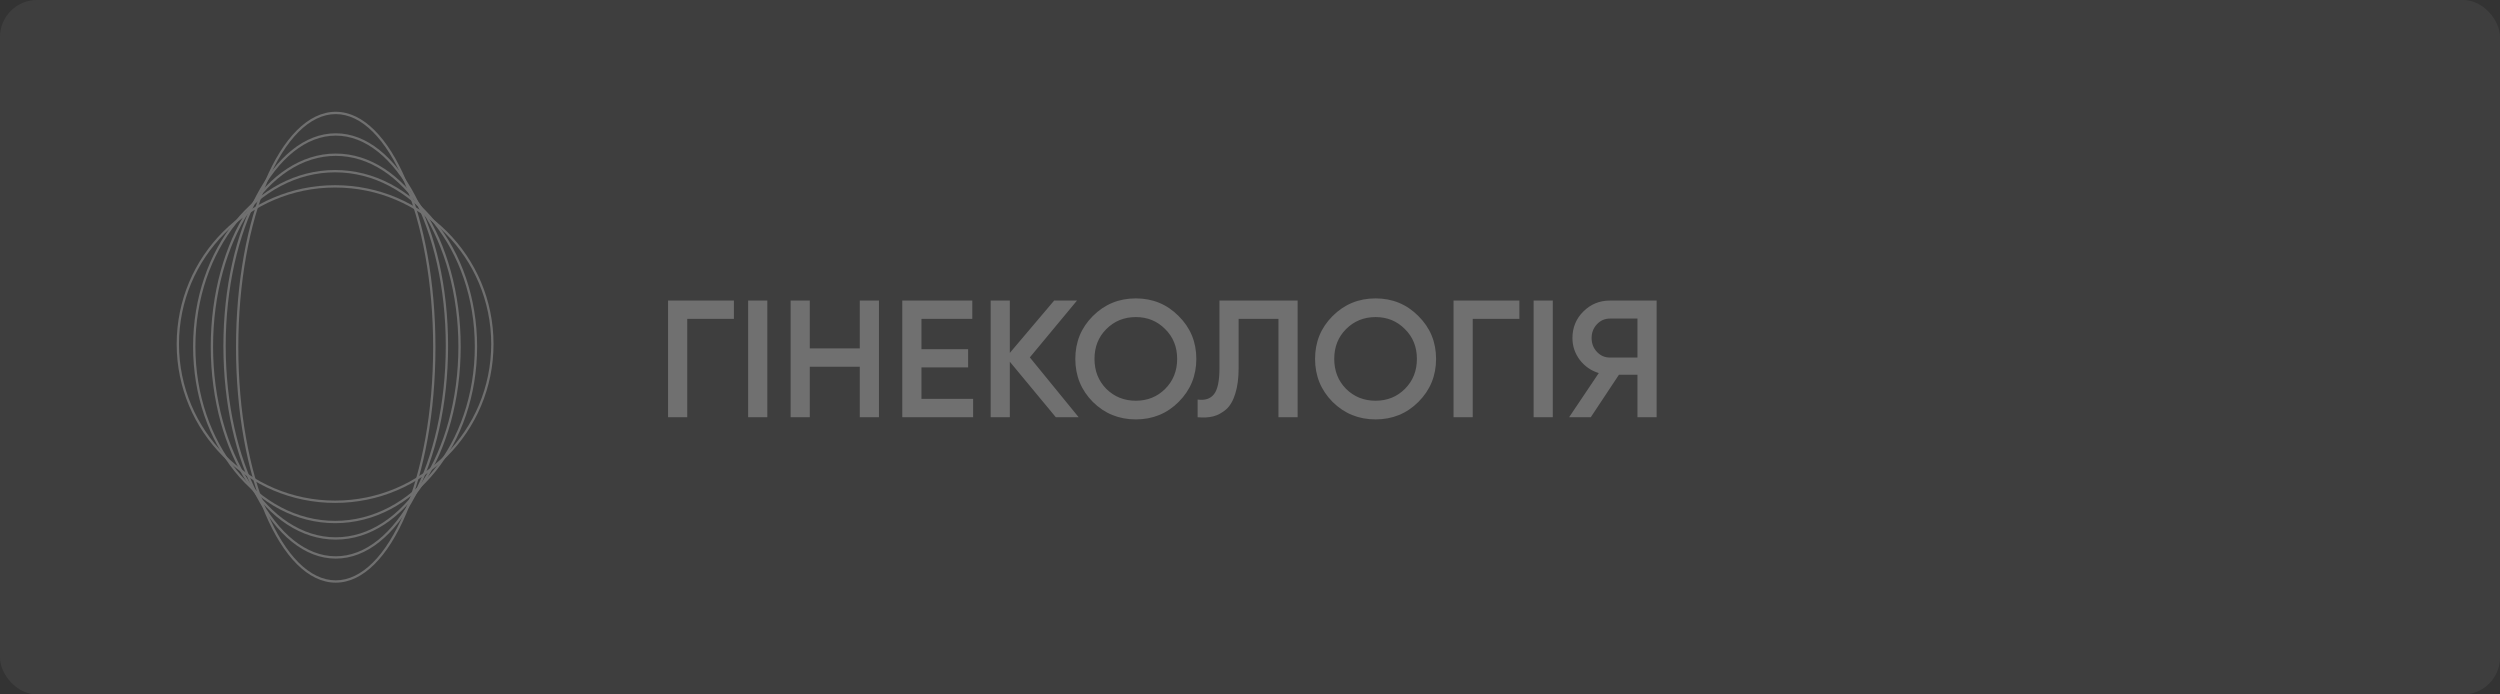 <?xml version="1.0" encoding="UTF-8"?> <svg xmlns="http://www.w3.org/2000/svg" width="540" height="150" viewBox="0 0 540 150" fill="none"><rect x="0" y="0" width="540" height="150" fill="#333333" stroke="none"/> <g opacity="0.3"> <rect width="540" height="150" rx="8" fill="white" fill-opacity="0.19"></rect> <path fill-rule="evenodd" clip-rule="evenodd" d="M87.288 110.764C91.155 101.637 93.558 88.992 93.558 75C93.558 61.008 91.155 48.364 87.288 39.236C85.355 34.671 83.066 31.01 80.549 28.497C78.034 25.985 75.32 24.646 72.517 24.646C69.714 24.646 67.001 25.985 64.486 28.497C61.969 31.01 59.68 34.671 57.746 39.236C53.88 48.364 51.477 61.008 51.477 75C51.477 88.992 53.88 101.637 57.746 110.764C59.68 115.329 61.969 118.99 64.486 121.504C67.001 124.015 69.714 125.354 72.517 125.354C75.32 125.354 78.034 124.015 80.549 121.504C83.066 118.99 85.355 115.329 87.288 110.764ZM72.517 125.854C84.414 125.854 94.058 103.086 94.058 75C94.058 46.914 84.414 24.146 72.517 24.146C60.621 24.146 50.977 46.914 50.977 75C50.977 103.086 60.621 125.854 72.517 125.854Z" fill="white"></path> <path fill-rule="evenodd" clip-rule="evenodd" d="M89.237 106.972C93.583 98.745 96.287 87.346 96.287 74.727C96.287 62.108 93.583 50.708 89.237 42.481C84.879 34.232 78.944 29.294 72.519 29.294C66.095 29.294 60.16 34.232 55.802 42.481C51.455 50.708 48.752 62.108 48.752 74.727C48.752 87.346 51.455 98.745 55.802 106.972C60.16 115.221 66.095 120.159 72.519 120.159C78.944 120.159 84.879 115.221 89.237 106.972ZM72.519 120.659C85.922 120.659 96.787 100.094 96.787 74.727C96.787 49.359 85.922 28.794 72.519 28.794C59.117 28.794 48.252 49.359 48.252 74.727C48.252 100.094 59.117 120.659 72.519 120.659Z" fill="white"></path> <path fill-rule="evenodd" clip-rule="evenodd" d="M91.186 104.074C96.011 96.621 99.012 86.295 99.012 74.863C99.012 63.432 96.011 53.105 91.186 45.652C86.357 38.194 79.746 33.669 72.518 33.669C65.289 33.669 58.678 38.194 53.849 45.652C49.024 53.105 46.023 63.432 46.023 74.863C46.023 86.295 49.024 96.621 53.849 104.074C58.678 111.532 65.289 116.058 72.518 116.058C79.746 116.058 86.357 111.532 91.186 104.074ZM72.518 116.558C87.426 116.558 99.512 97.89 99.512 74.863C99.512 51.836 87.426 33.169 72.518 33.169C57.609 33.169 45.523 51.836 45.523 74.863C45.523 97.89 57.609 116.558 72.518 116.558Z" fill="white"></path> <path fill-rule="evenodd" clip-rule="evenodd" d="M72.382 112.504C88.951 112.504 102.557 95.759 102.557 74.863C102.557 53.968 88.951 37.223 72.382 37.223C55.813 37.223 42.207 53.968 42.207 74.863C42.207 95.759 55.813 112.504 72.382 112.504ZM72.382 113.004C89.324 113.004 103.057 95.927 103.057 74.863C103.057 53.799 89.324 36.723 72.382 36.723C55.441 36.723 41.707 53.799 41.707 74.863C41.707 95.927 55.441 113.004 72.382 113.004Z" fill="white"></path> <path fill-rule="evenodd" clip-rule="evenodd" d="M72.382 108.129C91.004 108.129 106.102 92.992 106.102 74.316C106.102 55.641 91.004 40.504 72.382 40.504C53.76 40.504 38.662 55.641 38.662 74.316C38.662 92.992 53.76 108.129 72.382 108.129ZM72.382 108.629C91.281 108.629 106.602 93.267 106.602 74.316C106.602 55.366 91.281 40.004 72.382 40.004C53.483 40.004 38.162 55.366 38.162 74.316C38.162 93.267 53.483 108.629 72.382 108.629Z" fill="white"></path> <path d="M158.523 64.922V68.882H148.443V90.122H144.303V64.922H158.523ZM161.6 64.922H165.74V90.122H161.6V64.922ZM185.716 64.922H189.856V90.122H185.716V79.214H174.916V90.122H170.776V64.922H174.916V75.254H185.716V64.922ZM199.033 86.162H210.193V90.122H194.893V64.922H210.013V68.882H199.033V75.434H209.113V79.358H199.033V86.162ZM232.991 90.122H228.059L218.123 78.134V90.122H213.983V64.922H218.123V76.226L227.699 64.922H232.631L222.443 77.198L232.991 90.122ZM254.59 86.81C252.07 89.33 248.986 90.59 245.338 90.59C241.69 90.59 238.594 89.33 236.05 86.81C233.53 84.266 232.27 81.17 232.27 77.522C232.27 73.874 233.53 70.79 236.05 68.27C238.594 65.726 241.69 64.454 245.338 64.454C248.986 64.454 252.07 65.726 254.59 68.27C257.134 70.79 258.406 73.874 258.406 77.522C258.406 81.17 257.134 84.266 254.59 86.81ZM238.966 84.002C240.694 85.706 242.818 86.558 245.338 86.558C247.858 86.558 249.97 85.706 251.674 84.002C253.402 82.274 254.266 80.114 254.266 77.522C254.266 74.93 253.402 72.782 251.674 71.078C249.97 69.35 247.858 68.486 245.338 68.486C242.818 68.486 240.694 69.35 238.966 71.078C237.262 72.782 236.41 74.93 236.41 77.522C236.41 80.114 237.262 82.274 238.966 84.002ZM258.689 90.122V86.306C260.273 86.522 261.449 86.138 262.217 85.154C263.009 84.17 263.405 82.286 263.405 79.502V64.922H280.289V90.122H276.149V68.882H267.545V79.43C267.545 81.638 267.305 83.498 266.825 85.01C266.369 86.522 265.709 87.662 264.845 88.43C263.981 89.174 263.045 89.678 262.037 89.942C261.053 90.182 259.937 90.242 258.689 90.122ZM306.375 86.81C303.855 89.33 300.771 90.59 297.123 90.59C293.475 90.59 290.379 89.33 287.835 86.81C285.315 84.266 284.055 81.17 284.055 77.522C284.055 73.874 285.315 70.79 287.835 68.27C290.379 65.726 293.475 64.454 297.123 64.454C300.771 64.454 303.855 65.726 306.375 68.27C308.919 70.79 310.191 73.874 310.191 77.522C310.191 81.17 308.919 84.266 306.375 86.81ZM290.751 84.002C292.479 85.706 294.603 86.558 297.123 86.558C299.643 86.558 301.755 85.706 303.459 84.002C305.187 82.274 306.051 80.114 306.051 77.522C306.051 74.93 305.187 72.782 303.459 71.078C301.755 69.35 299.643 68.486 297.123 68.486C294.603 68.486 292.479 69.35 290.751 71.078C289.047 72.782 288.195 74.93 288.195 77.522C288.195 80.114 289.047 82.274 290.751 84.002ZM328.187 64.922V68.882H318.107V90.122H313.967V64.922H328.187ZM331.264 64.922H335.404V90.122H331.264V64.922ZM357.828 64.922V90.122H353.688V80.942H349.692L343.608 90.122H338.928L345.336 80.582C343.68 80.078 342.312 79.13 341.232 77.738C340.176 76.322 339.648 74.75 339.648 73.022C339.648 70.766 340.428 68.858 341.988 67.298C343.572 65.714 345.492 64.922 347.748 64.922H357.828ZM347.748 77.234H353.688V68.81H347.748C346.644 68.81 345.708 69.218 344.94 70.034C344.172 70.85 343.788 71.846 343.788 73.022C343.788 74.198 344.172 75.194 344.94 76.01C345.708 76.826 346.644 77.234 347.748 77.234Z" fill="white"></path> </g> </svg> 